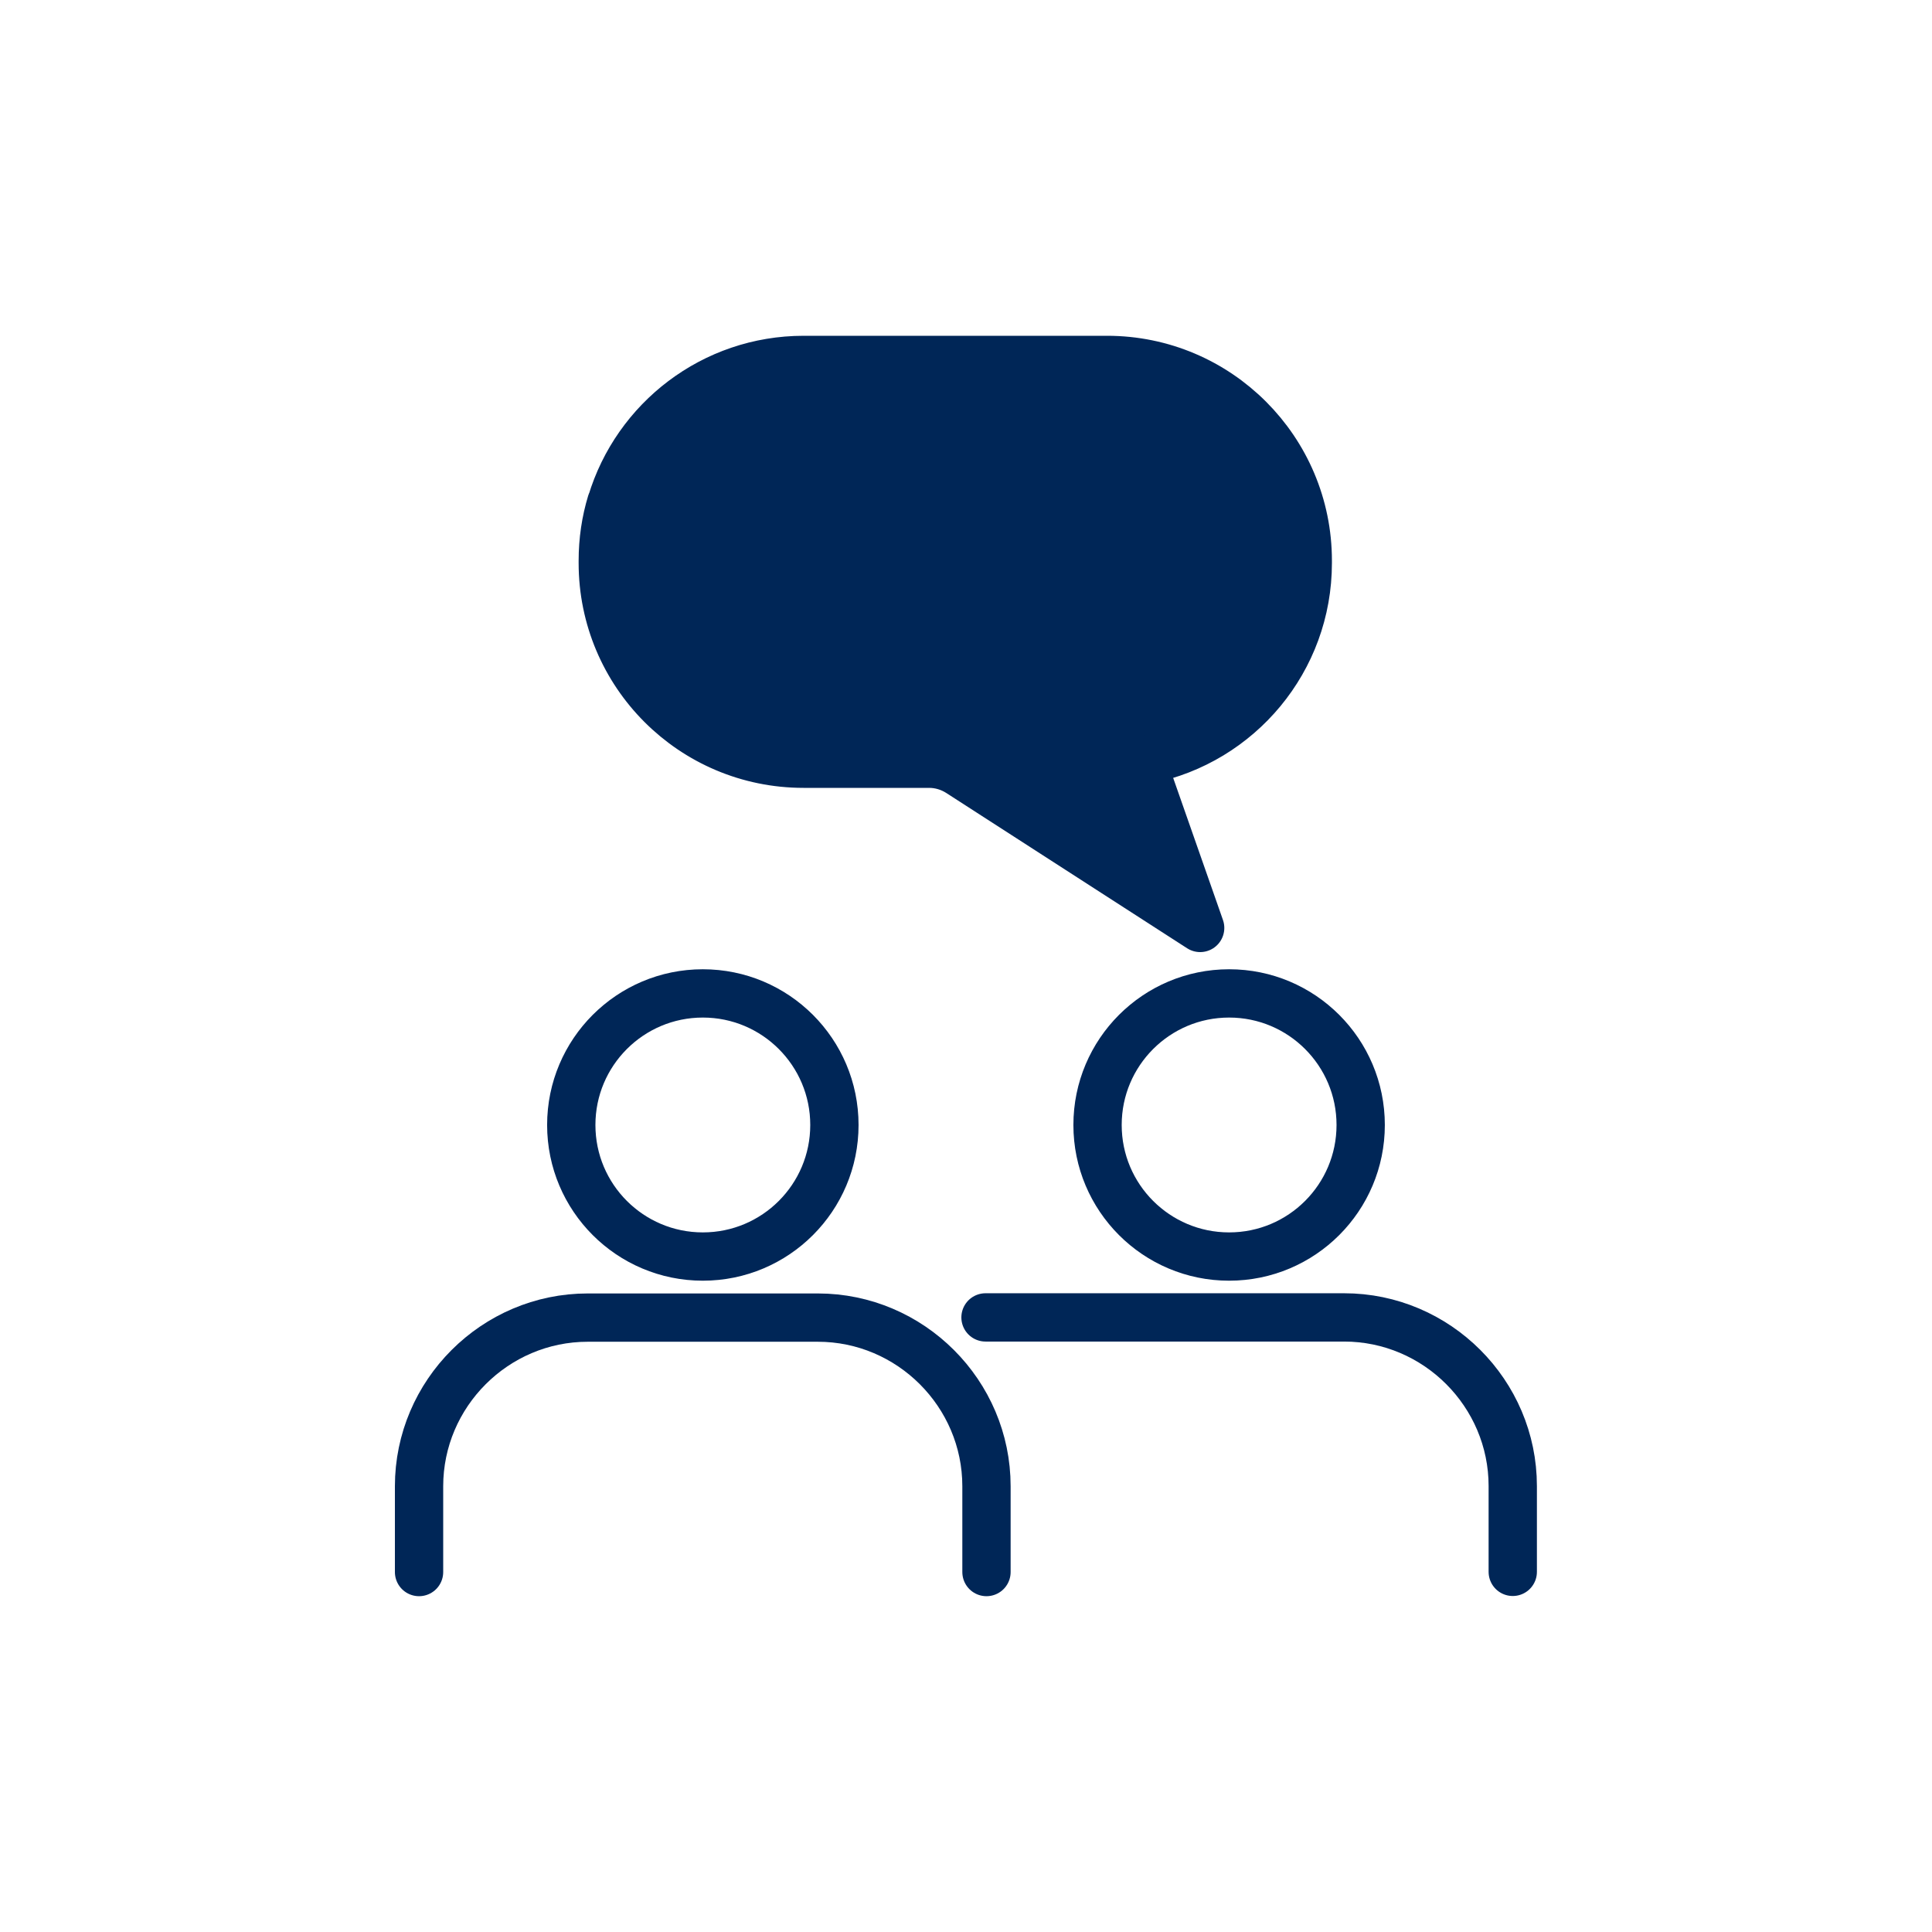 <?xml version="1.0" encoding="UTF-8"?> <svg xmlns="http://www.w3.org/2000/svg" width="80" height="80" viewBox="0 0 80 80" fill="none"><path d="M40.808 54.551H55.656C59.496 54.551 62.64 57.695 62.64 61.535V65.087" stroke="#002657" stroke-width="2" stroke-linecap="round" stroke-linejoin="round"></path><path d="M50.895 52.031C53.904 52.031 56.343 49.592 56.343 46.583C56.343 43.574 53.904 41.135 50.895 41.135C47.886 41.135 45.447 43.574 45.447 46.583C45.447 49.592 47.886 52.031 50.895 52.031Z" stroke="#002657" stroke-width="2" stroke-linecap="round" stroke-linejoin="round"></path><path d="M17.352 65.095V61.543C17.352 57.703 20.496 54.559 24.336 54.559H33.864C37.704 54.559 40.848 57.703 40.848 61.543V65.095" stroke="#002657" stroke-width="2" stroke-linecap="round" stroke-linejoin="round"></path><path d="M29.103 52.031C32.112 52.031 34.551 49.592 34.551 46.583C34.551 43.574 32.112 41.135 29.103 41.135C26.094 41.135 23.655 43.574 23.655 46.583C23.655 49.592 26.094 52.031 29.103 52.031Z" stroke="#002657" stroke-width="2" stroke-linecap="round" stroke-linejoin="round"></path><path d="M25.32 20.816C26.352 17.392 29.528 14.904 33.28 14.904H45.84C50.432 14.904 54.152 18.632 54.152 23.216V23.312C54.152 27.336 51.296 30.688 47.496 31.456C47.376 31.48 47.304 31.6 47.344 31.712L49.696 38.424L39.72 31.992C39.344 31.752 38.912 31.624 38.472 31.624H35.848H33.272C28.68 31.624 24.96 27.904 24.96 23.312V23.216C24.96 22.384 25.08 21.576 25.312 20.816H25.32Z" fill="#002657" stroke="#002657" stroke-width="2" stroke-linecap="round" stroke-linejoin="round"></path></svg> 